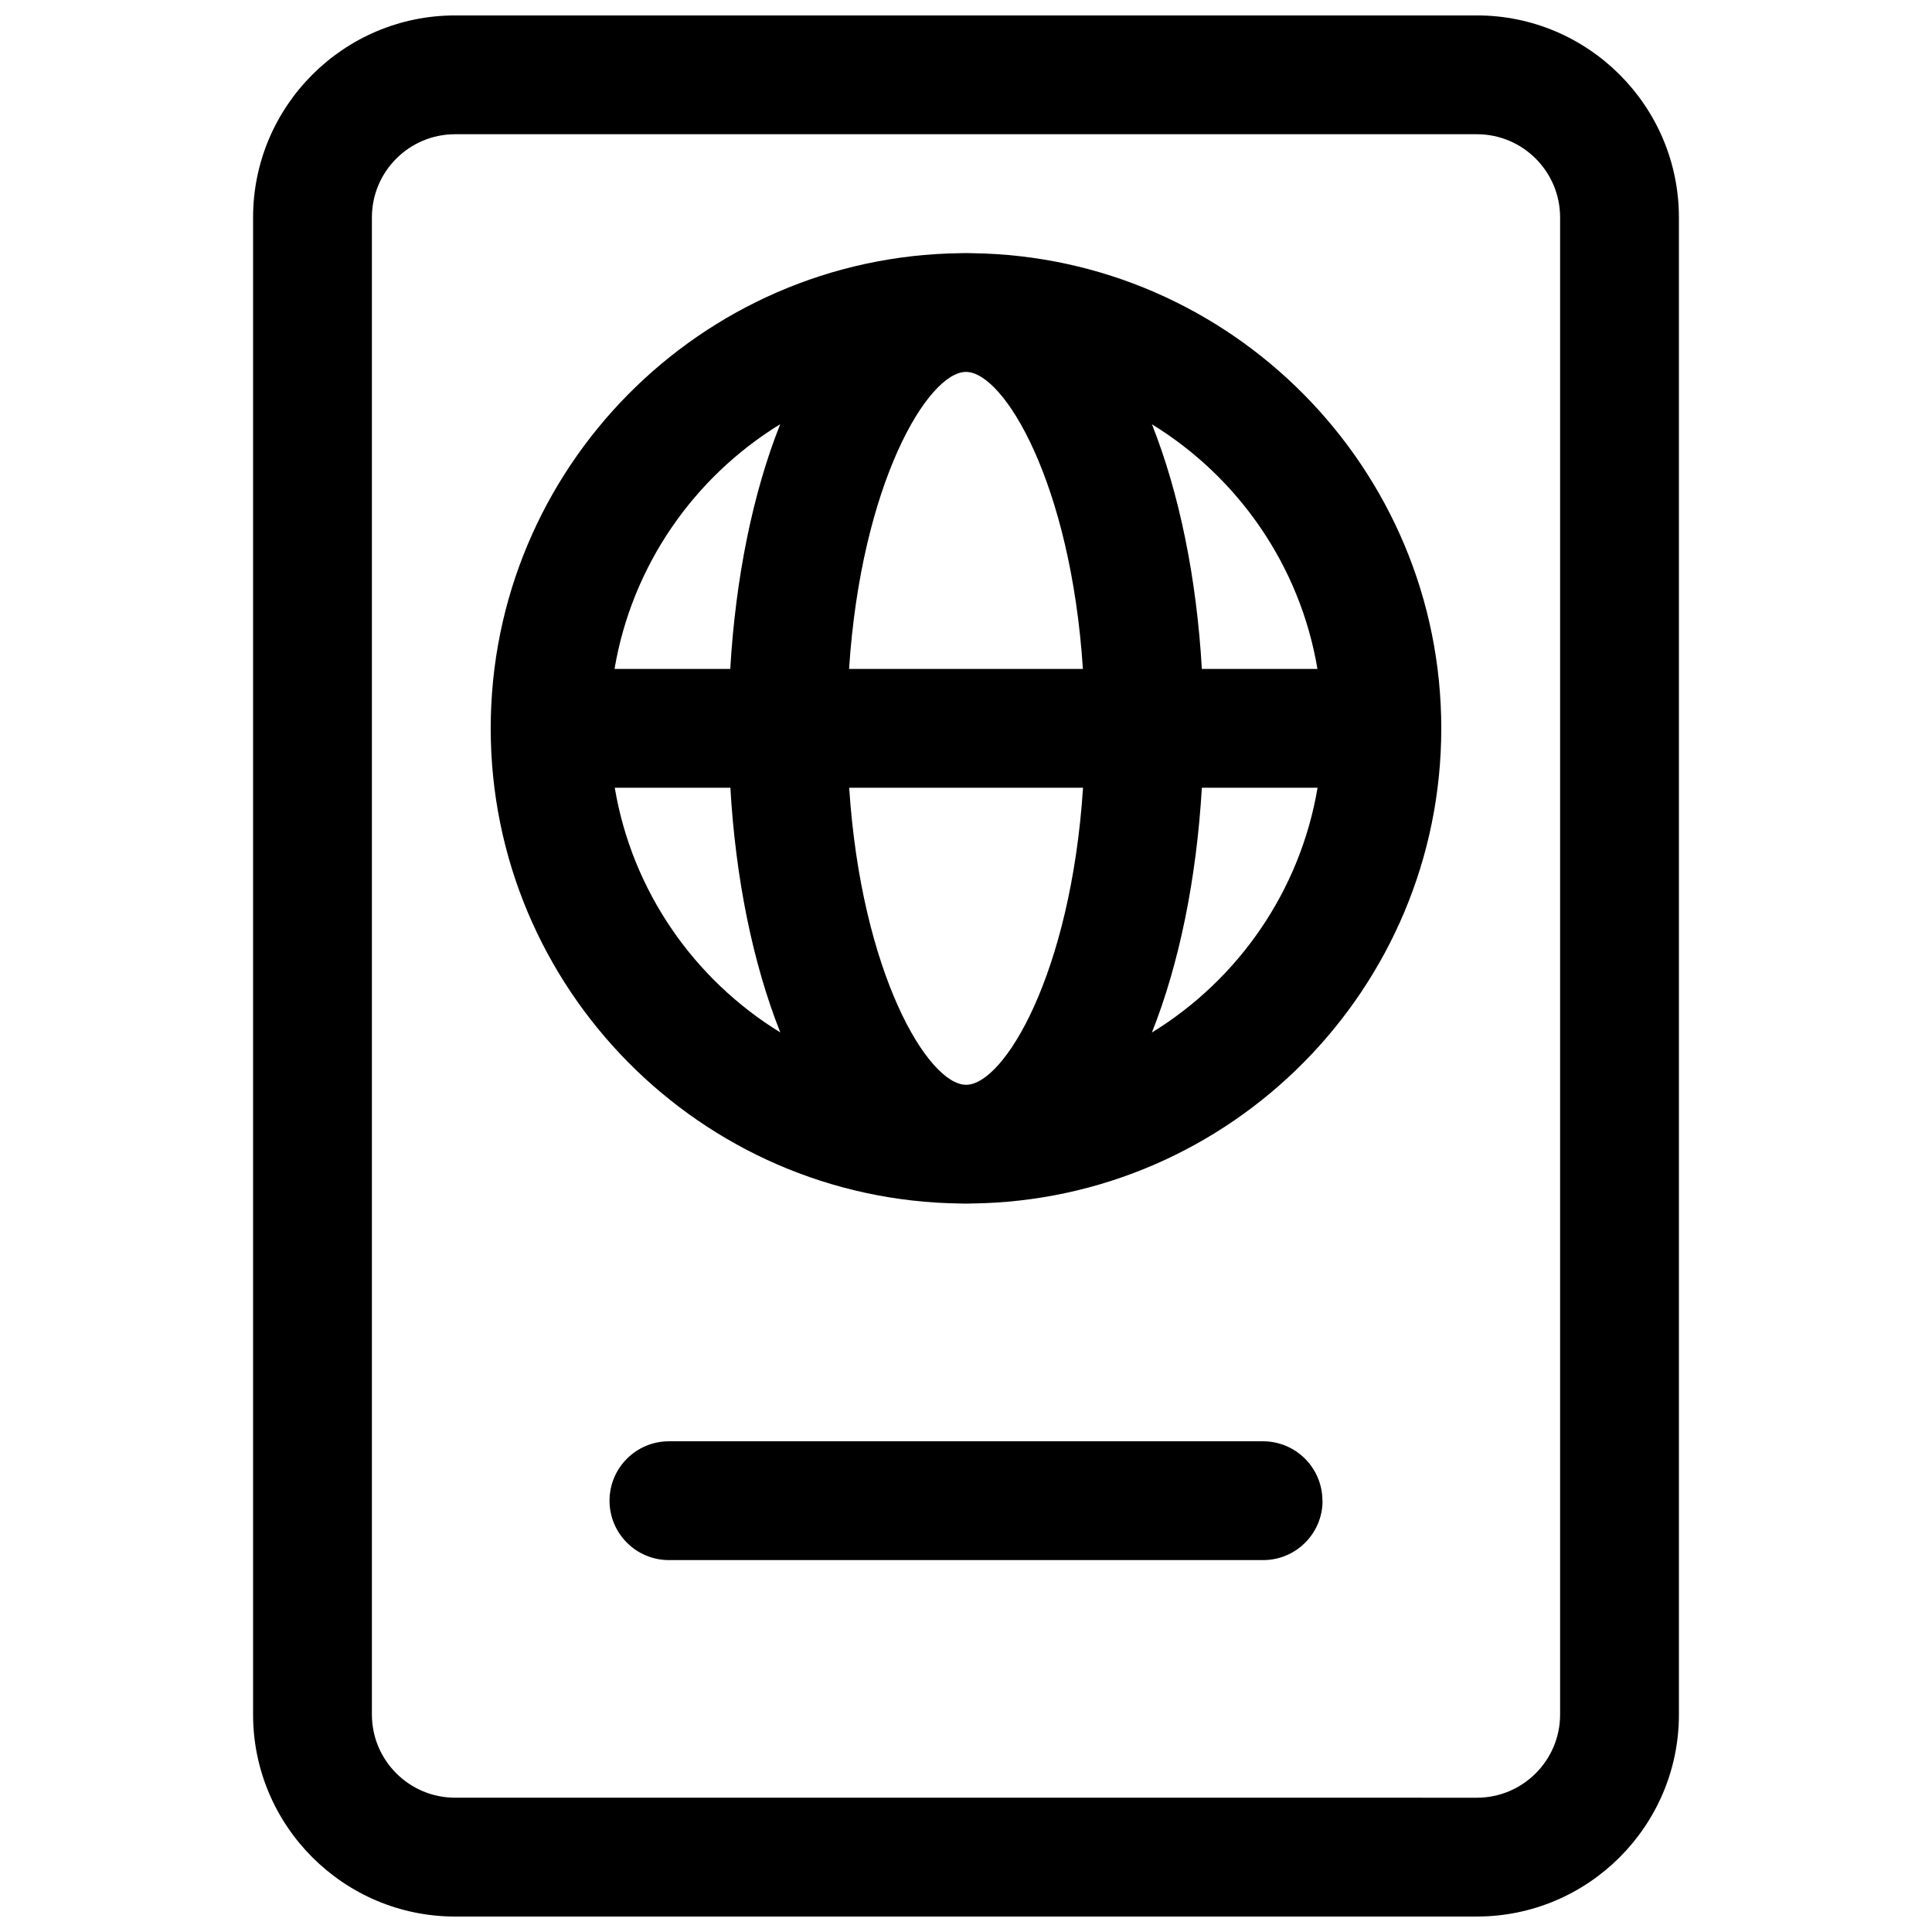 <?xml version="1.0" encoding="UTF-8"?>
<!-- Uploaded to: SVG Repo, www.svgrepo.com, Generator: SVG Repo Mixer Tools -->
<svg width="800px" height="800px" version="1.1" viewBox="144 144 512 512" xmlns="http://www.w3.org/2000/svg">
 <defs>
  <clipPath id="a">
   <path d="m211 148.09h378v503.81h-378z"/>
  </clipPath>
 </defs>
 <g clip-path="url(#a)">
  <path d="m535.4 148.09h-270.8c-29.504 0-53.531 24.027-53.531 53.531v396.75c0 29.504 24.027 53.531 53.531 53.531l270.8-0.004c29.504 0 53.531-24.027 53.531-53.531l-0.004-396.75c0-29.504-24.027-53.531-53.531-53.531zm22.043 450.28c0 12.156-9.887 22.043-22.043 22.043l-270.8-0.004c-12.156 0-22.043-9.887-22.043-22.043v-396.75c0-12.156 9.887-22.043 22.043-22.043h270.8c12.156 0 22.043 9.887 22.043 22.043zm-155.87-387.27c-0.535 0-1.039-0.031-1.574-0.031s-1.039 0.031-1.574 0.031c-68.738 0.852-124.38 56.992-124.38 125.92 0 68.926 55.672 125.07 124.38 125.92 0.535 0 1.039 0.031 1.574 0.031s1.039-0.031 1.574-0.031c68.738-0.852 124.38-56.992 124.38-125.92 0-68.926-55.672-125.07-124.38-125.92zm29.41 110.18h-61.969c3.211-49.215 20.906-78.719 30.984-78.719s27.773 29.504 30.984 78.719zm-80.23-64.836c-7.273 18.293-11.809 40.746-13.227 64.836h-30.668c4.629-27.395 21.035-50.82 43.863-64.836zm-43.863 96.32h30.668c1.387 24.059 5.953 46.508 13.227 64.836-22.828-14.012-39.266-37.438-43.863-64.836zm62.156 0h61.969c-3.211 49.215-20.906 78.719-30.984 78.719s-27.773-29.504-30.984-78.719zm80.23 64.836c7.273-18.293 11.809-40.746 13.227-64.836h30.668c-4.629 27.395-21.035 50.82-43.863 64.836zm13.227-96.32c-1.387-24.059-5.953-46.508-13.227-64.836 22.828 14.012 39.266 37.438 43.863 64.836h-30.668zm31.992 220.42c0 8.691-7.055 15.742-15.742 15.742h-157.48c-8.691 0-15.742-7.055-15.742-15.742 0-8.691 7.055-15.742 15.742-15.742h157.44c8.691 0 15.742 7.055 15.742 15.742z"/>
 </g>
</svg>